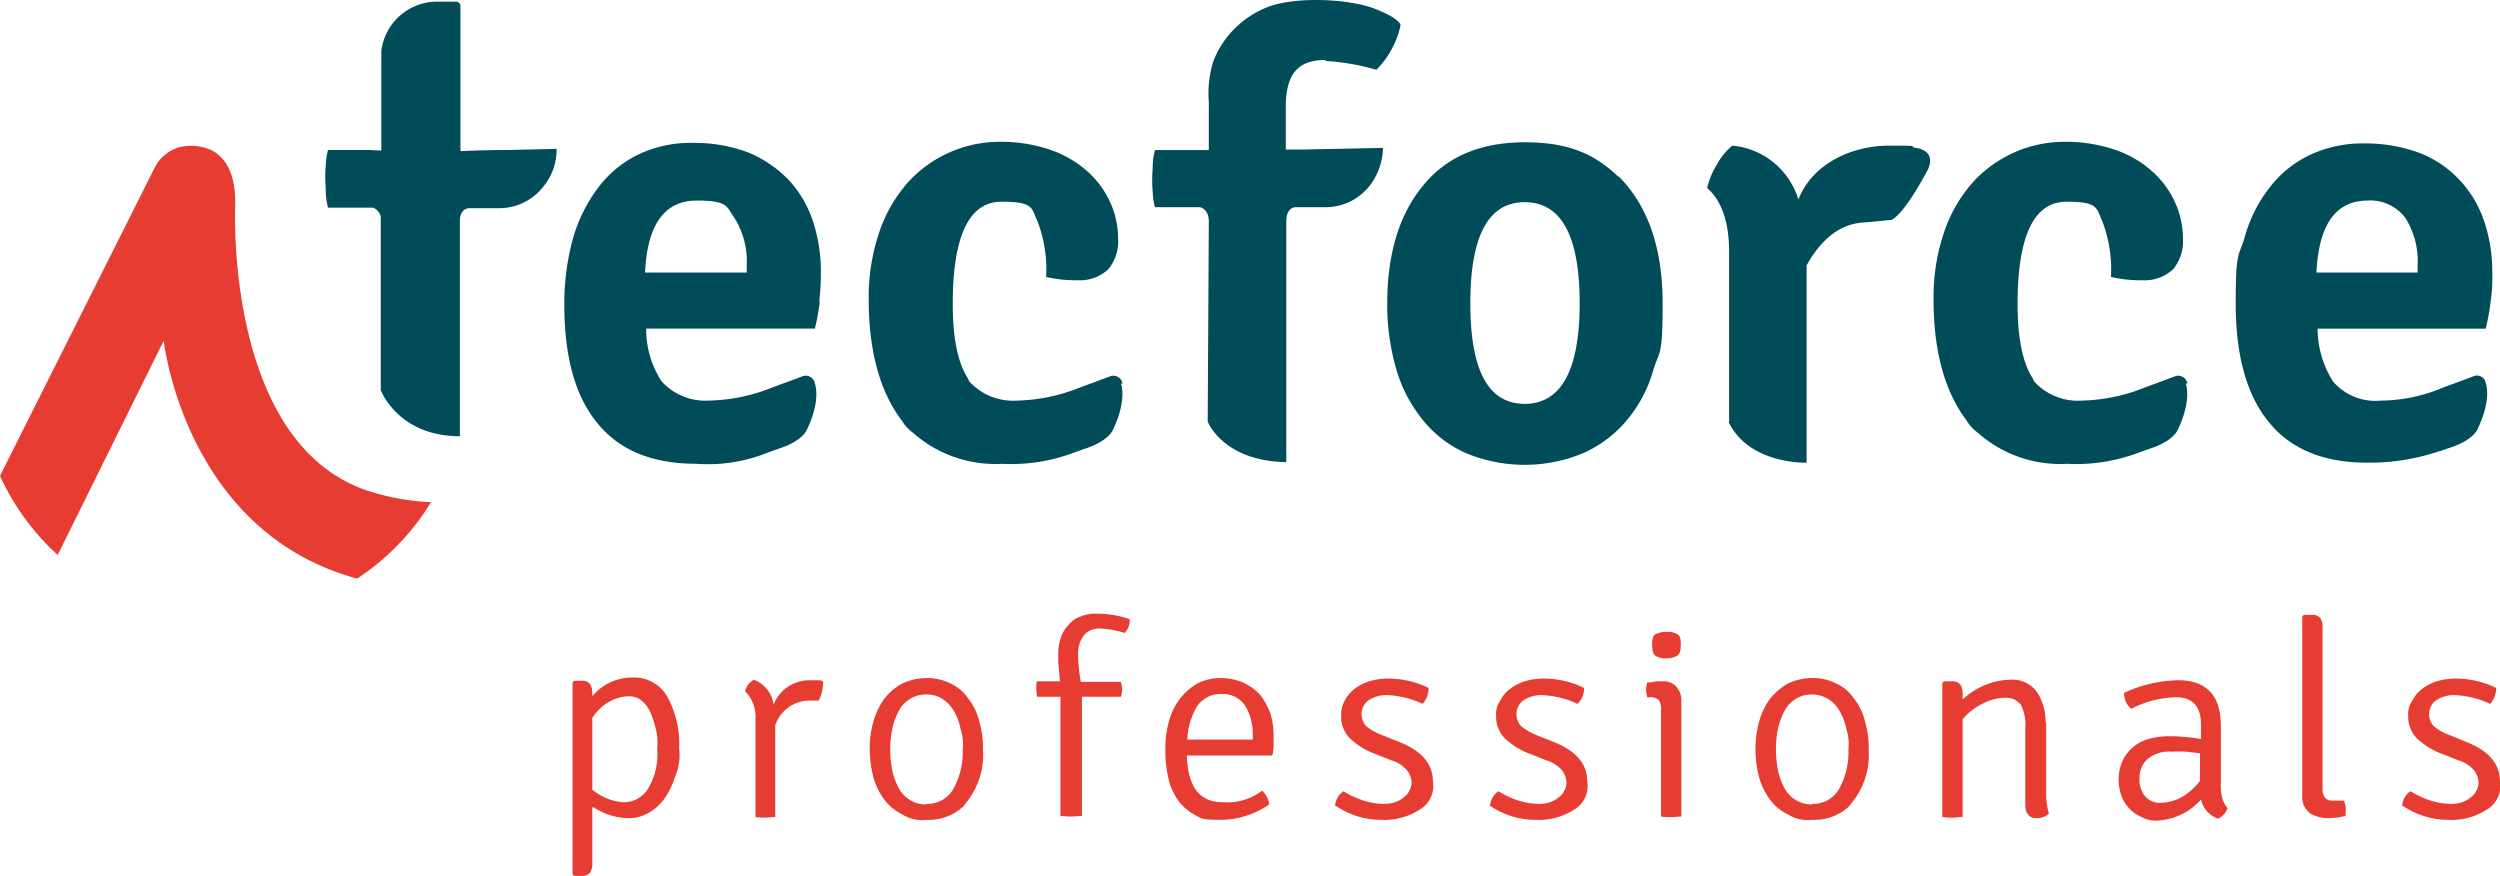 <svg xmlns="http://www.w3.org/2000/svg" width="213" height="74.623" viewBox="0 0 213 74.623"><g transform="translate(-62.6 -143.194)"><g transform="translate(62.6 155.617)"><path d="M99.4,200.1a20.385,20.385,0,0,1-5.337-.936c-12.359-3.979-11.422-24.3-11.422-24.3.047-2.06-.421-3.885-1.966-4.728a4.194,4.194,0,0,0-2.809-.281,3.423,3.423,0,0,0-2.107,1.779L62.6,197.852a20.7,20.7,0,0,0,4.915,6.741l9.035-18.257s1.779,16.291,16.478,20.27a20.608,20.608,0,0,0,6.32-6.554Z" transform="translate(-62.6 -169.732)" fill="#e63c32"/></g><g transform="translate(90.313 143.194)"><g transform="translate(21.066 52.293)"><path d="M168.485,277.595v4.635a1.48,1.48,0,0,1-.187.889.861.861,0,0,1-.749.281h-.609l-.14-.14V266.921l.14-.14h.609a.861.861,0,0,1,.749.281,1.649,1.649,0,0,1,.187.936v.094a4.447,4.447,0,0,1,3.371-1.592,3.284,3.284,0,0,1,3,1.592,8.44,8.44,0,0,1,1.03,4.447,4.681,4.681,0,0,1-.374,2.481,6.37,6.37,0,0,1-.936,1.873,4.03,4.03,0,0,1-1.358,1.17,3.24,3.24,0,0,1-1.592.421,5.54,5.54,0,0,1-3.043-.936Zm0-7.584v6.039a4.559,4.559,0,0,0,2.668,1.077,2.4,2.4,0,0,0,2.06-1.123,5.674,5.674,0,0,0,.8-3.417,4.888,4.888,0,0,0-.187-1.966,6.855,6.855,0,0,0-.515-1.4,2.674,2.674,0,0,0-.749-.843,1.688,1.688,0,0,0-.936-.281,3.548,3.548,0,0,0-1.779.515,4.032,4.032,0,0,0-1.4,1.4Z" transform="translate(-166.8 -261.07)" fill="#e63c32"/><path d="M198.2,267.883a1.574,1.574,0,0,1,.749-.983,2.655,2.655,0,0,1,1.685,2.107,3.28,3.28,0,0,1,3.136-2.06c1.451,0,.7,0,1.077.094a3.391,3.391,0,0,1-.375,1.638h-.843a3.082,3.082,0,0,0-2.856,2.107V278.6c-.234,0-.515.047-.843.047a4.551,4.551,0,0,1-.843-.047v-8.286a3.088,3.088,0,0,0-.843-2.388Z" transform="translate(-183.501 -261.282)" fill="#e63c32"/><path d="M228.952,277.461a4.34,4.34,0,0,1-3.23,1.217,3.08,3.08,0,0,1-2.06-.468,4.292,4.292,0,0,1-1.5-1.217,5.858,5.858,0,0,1-.936-1.873,9.869,9.869,0,0,1-.328-2.434,8.06,8.06,0,0,1,.328-2.434,6.113,6.113,0,0,1,.936-1.919,4.8,4.8,0,0,1,1.5-1.264,4.93,4.93,0,0,1,2.06-.468,4.3,4.3,0,0,1,2.06.468,3.571,3.571,0,0,1,1.5,1.264,4.909,4.909,0,0,1,.936,1.919,8.06,8.06,0,0,1,.328,2.434,6.484,6.484,0,0,1-1.638,4.775Zm-3.23-.14a2.553,2.553,0,0,0,2.294-1.264,6.409,6.409,0,0,0,.8-3.371,4.176,4.176,0,0,0-.187-1.779,4.746,4.746,0,0,0-.562-1.5,2.95,2.95,0,0,0-.983-1.03,2.345,2.345,0,0,0-1.4-.375,2.443,2.443,0,0,0-1.358.375,2.7,2.7,0,0,0-.936.983,6.241,6.241,0,0,0-.562,1.5,8.994,8.994,0,0,0,0,3.651,5.22,5.22,0,0,0,.562,1.5,2.7,2.7,0,0,0,.936.983,2.608,2.608,0,0,0,1.4.375Z" transform="translate(-195.574 -261.123)" fill="#e63c32"/><path d="M253.26,272.174V261.969h-2.013c0-.234-.047-.421-.047-.655a3.09,3.09,0,0,1,.047-.655h1.966c-.047-.655-.094-1.217-.14-1.592v-.8a4.123,4.123,0,0,1,.234-1.358,2.779,2.779,0,0,1,.655-1.077,2.259,2.259,0,0,1,1.03-.7,3.065,3.065,0,0,1,1.358-.234,8.044,8.044,0,0,1,2.809.468,1.558,1.558,0,0,1-.421,1.17,8.216,8.216,0,0,0-1.17-.281,7.036,7.036,0,0,0-.936-.094,1.658,1.658,0,0,0-1.4.609,2.581,2.581,0,0,0-.468,1.685,14.106,14.106,0,0,0,.234,2.247h3.417a2.738,2.738,0,0,1,.094.609,1.706,1.706,0,0,1-.094.655h-3.324v10.158c-.234,0-.515.047-.843.047a4.551,4.551,0,0,1-.843-.047Z" transform="translate(-211.69 -254.9)" fill="#e63c32"/><path d="M283.782,273.2h-7.256c.094,2.668,1.077,3.979,3.043,3.979a4.913,4.913,0,0,0,3.371-.983,1.906,1.906,0,0,1,.609,1.17,7.316,7.316,0,0,1-4.307,1.311c-1.592,0-1.5-.14-2.107-.468a4.032,4.032,0,0,1-1.4-1.264,5.048,5.048,0,0,1-.8-1.919,9.843,9.843,0,0,1-.234-2.387,8.27,8.27,0,0,1,.328-2.434,5.409,5.409,0,0,1,.936-1.873,5.332,5.332,0,0,1,1.451-1.264,4.352,4.352,0,0,1,1.966-.468,4.836,4.836,0,0,1,1.919.374,4.555,4.555,0,0,1,1.451,1.03,5.833,5.833,0,0,1,.889,1.592,6.653,6.653,0,0,1,.281,1.966v.8a3.638,3.638,0,0,1-.094.749Zm-7.256-1.358h5.618v-.328a4.657,4.657,0,0,0-.655-2.575,2.305,2.305,0,0,0-2.013-.983,2.426,2.426,0,0,0-2.06,1.03,5.861,5.861,0,0,0-.843,2.809Z" transform="translate(-224.189 -261.123)" fill="#e63c32"/><path d="M305.6,277.561a1.61,1.61,0,0,1,.7-1.264,7.787,7.787,0,0,0,1.873.843,6.168,6.168,0,0,0,1.5.234,3.217,3.217,0,0,0,1.03-.14,2.375,2.375,0,0,0,.749-.421,1.376,1.376,0,0,0,.468-.562,1.525,1.525,0,0,0,.187-.609,1.712,1.712,0,0,0-.421-1.17,2.8,2.8,0,0,0-1.264-.8l-1.311-.515a6.355,6.355,0,0,1-2.247-1.358,2.578,2.578,0,0,1-.749-1.873,2.37,2.37,0,0,1,.281-1.311,2.927,2.927,0,0,1,.843-1.03,4.058,4.058,0,0,1,1.264-.655,5.677,5.677,0,0,1,1.592-.234,7.789,7.789,0,0,1,3.464.8,1.953,1.953,0,0,1-.515,1.358,6.813,6.813,0,0,0-1.638-.562,7.259,7.259,0,0,0-1.358-.187,2.727,2.727,0,0,0-1.638.468,1.463,1.463,0,0,0-.562,1.124,1.483,1.483,0,0,0,.421,1.077,5,5,0,0,0,1.358.749l1.4.562c1.919.749,2.9,1.872,2.9,3.371a2.342,2.342,0,0,1-1.17,2.434,5.506,5.506,0,0,1-3.23.843,6.84,6.84,0,0,1-3.839-1.17Z" transform="translate(-240.623 -261.176)" fill="#e63c32"/><path d="M333.8,277.561a1.61,1.61,0,0,1,.7-1.264,7.787,7.787,0,0,0,1.872.843,6.169,6.169,0,0,0,1.5.234,3.217,3.217,0,0,0,1.03-.14,2.375,2.375,0,0,0,.749-.421,1.376,1.376,0,0,0,.468-.562,1.525,1.525,0,0,0,.187-.609,1.712,1.712,0,0,0-.421-1.17,2.8,2.8,0,0,0-1.264-.8l-1.311-.515a6.355,6.355,0,0,1-2.247-1.358,2.578,2.578,0,0,1-.749-1.873,2,2,0,0,1,.328-1.311,2.927,2.927,0,0,1,.843-1.03,4.057,4.057,0,0,1,1.264-.655,5.677,5.677,0,0,1,1.592-.234,7.789,7.789,0,0,1,3.464.8,1.8,1.8,0,0,1-.562,1.358,6.814,6.814,0,0,0-1.638-.562,7.819,7.819,0,0,0-1.358-.187,2.727,2.727,0,0,0-1.638.468,1.463,1.463,0,0,0-.562,1.124,1.483,1.483,0,0,0,.421,1.077,4.611,4.611,0,0,0,1.311.749l1.4.562c1.919.749,2.9,1.872,2.9,3.371a2.342,2.342,0,0,1-1.17,2.434,5.506,5.506,0,0,1-3.23.843,6.84,6.84,0,0,1-3.839-1.17Z" transform="translate(-255.622 -261.176)" fill="#e63c32"/><path d="M365.2,264.052v9.878c-.234,0-.515.047-.843.047a5.1,5.1,0,0,1-.889-.047v-9.035a1.392,1.392,0,0,0-.187-.889,1.017,1.017,0,0,0-.749-.234h-.234a2.371,2.371,0,0,1-.094-.609,1.488,1.488,0,0,1,.094-.655,3.258,3.258,0,0,0,.749-.094h.609a1.388,1.388,0,0,1,1.123.468,1.75,1.75,0,0,1,.421,1.217Zm-2.294-5.618a2.161,2.161,0,0,1,1.077-.234,1.508,1.508,0,0,1,.936.234c.187.14.234.421.234.889s-.094.749-.281.889a1.61,1.61,0,0,1-.936.234,1.573,1.573,0,0,1-.889-.187c-.234-.094-.328-.421-.328-.936A1.392,1.392,0,0,1,362.9,258.434Z" transform="translate(-270.727 -256.655)" fill="#e63c32"/><path d="M390.152,277.461a4.34,4.34,0,0,1-3.23,1.217,3.08,3.08,0,0,1-2.06-.468,3.833,3.833,0,0,1-1.5-1.217,5.857,5.857,0,0,1-.936-1.873,9.205,9.205,0,0,1,0-4.869,6.112,6.112,0,0,1,.936-1.919,5.523,5.523,0,0,1,1.5-1.264,4.93,4.93,0,0,1,2.06-.468,4.3,4.3,0,0,1,2.06.468,3.571,3.571,0,0,1,1.5,1.264,4.909,4.909,0,0,1,.936,1.919,8.061,8.061,0,0,1,.328,2.434,6.484,6.484,0,0,1-1.638,4.775Zm-3.23-.14a2.553,2.553,0,0,0,2.294-1.264,6.409,6.409,0,0,0,.8-3.371,4.176,4.176,0,0,0-.187-1.779,4.746,4.746,0,0,0-.562-1.5,2.95,2.95,0,0,0-.983-1.03,2.608,2.608,0,0,0-1.4-.375,2.443,2.443,0,0,0-1.358.375,2.7,2.7,0,0,0-.936.983,6.241,6.241,0,0,0-.562,1.5,8.994,8.994,0,0,0,0,3.651,5.219,5.219,0,0,0,.562,1.5,2.714,2.714,0,0,0,.936.983,2.608,2.608,0,0,0,1.4.375Z" transform="translate(-281.311 -261.123)" fill="#e63c32"/><path d="M424.948,270.551v5.8a6.554,6.554,0,0,0,.234,1.966,1.541,1.541,0,0,1-1.124.374c-.515,0-.889-.374-.889-1.17v-6.46a3.64,3.64,0,0,0-.375-2.013,1.572,1.572,0,0,0-1.358-.609,4.214,4.214,0,0,0-1.919.515,5.126,5.126,0,0,0-1.685,1.311V278.6c-.234,0-.515.047-.843.047a5.1,5.1,0,0,1-.889-.047V267.181l.14-.14h.655a.861.861,0,0,1,.749.281,1.649,1.649,0,0,1,.187.936v.328a6.464,6.464,0,0,1,1.873-1.217,5.947,5.947,0,0,1,2.153-.468,2.574,2.574,0,0,1,2.294,1.03,4.567,4.567,0,0,1,.749,2.622Z" transform="translate(-299.395 -261.282)" fill="#e63c32"/><path d="M457.469,277.907a1.51,1.51,0,0,1-.8.889,2.238,2.238,0,0,1-1.451-1.638,5.278,5.278,0,0,1-3.511,1.779,2.461,2.461,0,0,1-1.545-.281,2.968,2.968,0,0,1-1.077-.749,3.172,3.172,0,0,1-.655-1.077,4.037,4.037,0,0,1,.094-2.949,3.472,3.472,0,0,1,2.2-1.873,6.019,6.019,0,0,1,1.638-.234,15.545,15.545,0,0,1,2.856.234v-1.17q0-2.388-2.107-2.387a8.653,8.653,0,0,0-3.839.983,1.687,1.687,0,0,1-.609-1.358A11.368,11.368,0,0,1,453.256,267c2.434,0,3.651,1.311,3.651,3.885v4.822a4.188,4.188,0,0,0,.14,1.4,2.348,2.348,0,0,0,.515.889Zm-2.341-2.341v-2.341c-.375-.047-.749-.094-1.17-.14a11.391,11.391,0,0,0-1.264,0,2.879,2.879,0,0,0-2.013.609,2.058,2.058,0,0,0-.7,1.638,2.182,2.182,0,0,0,.468,1.545,1.633,1.633,0,0,0,1.311.562,3.745,3.745,0,0,0,1.779-.468A5,5,0,0,0,455.128,275.567Z" transform="translate(-316.468 -261.336)" fill="#e63c32"/><path d="M484.175,270.923h.983c.047.14.094.281.14.468a1.562,1.562,0,0,1,0,.468v.375l-.7.14c-.234,0-.468.047-.7.047a3.047,3.047,0,0,1-1.638-.421,1.731,1.731,0,0,1-.655-1.545V255.24l.14-.14h.655a.861.861,0,0,1,.749.281,1.48,1.48,0,0,1,.187.889V269.94q0,.983.843.983Z" transform="translate(-334.232 -255.006)" fill="#e63c32"/><path d="M499.8,277.561a1.61,1.61,0,0,1,.7-1.264,7.787,7.787,0,0,0,1.872.843,6.169,6.169,0,0,0,1.5.234,3.217,3.217,0,0,0,1.03-.14,2.374,2.374,0,0,0,.749-.421,1.376,1.376,0,0,0,.468-.562,1.525,1.525,0,0,0,.187-.609,1.712,1.712,0,0,0-.421-1.17,2.8,2.8,0,0,0-1.264-.8l-1.311-.515a6.355,6.355,0,0,1-2.247-1.358,2.578,2.578,0,0,1-.749-1.873,2,2,0,0,1,.328-1.311,2.927,2.927,0,0,1,.843-1.03,4.057,4.057,0,0,1,1.264-.655,5.677,5.677,0,0,1,1.592-.234,7.789,7.789,0,0,1,3.464.8,1.953,1.953,0,0,1-.515,1.358,6.814,6.814,0,0,0-1.638-.562,7.818,7.818,0,0,0-1.358-.187,2.727,2.727,0,0,0-1.638.468,1.463,1.463,0,0,0-.562,1.124,1.483,1.483,0,0,0,.421,1.077,4.353,4.353,0,0,0,1.358.749l1.358.562c1.919.749,2.9,1.872,2.9,3.371a2.342,2.342,0,0,1-1.17,2.434,5.506,5.506,0,0,1-3.23.843,6.84,6.84,0,0,1-3.839-1.17Z" transform="translate(-343.912 -261.176)" fill="#e63c32"/></g><path d="M242.328,189.6a.788.788,0,0,0-1.077-.609c-.609.234-2.528.936-2.528.936a15.194,15.194,0,0,1-5.383,1.124,5.054,5.054,0,0,1-4.073-1.638,2.782,2.782,0,0,0-.187-.375c-.8-1.311-1.217-3.371-1.217-6.226,0-5.8,1.4-8.707,4.166-8.707s2.528.562,3.043,1.638a11.536,11.536,0,0,1,.749,4.775,11.525,11.525,0,0,0,2.715.281,3.543,3.543,0,0,0,2.575-.936,3.709,3.709,0,0,0,.843-2.575,7.511,7.511,0,0,0-.7-3.183,7.89,7.89,0,0,0-2.013-2.668,9.3,9.3,0,0,0-3.136-1.779,12.962,12.962,0,0,0-4.166-.655,10.577,10.577,0,0,0-7.818,3.371,12.4,12.4,0,0,0-2.481,4.213,17.239,17.239,0,0,0-.936,5.852c0,4.354.936,7.818,2.809,10.3a3.462,3.462,0,0,0,.936,1.03,10.6,10.6,0,0,0,7.631,2.668,15,15,0,0,0,6.179-.983l.8-.281c2.06-.655,2.434-1.592,2.434-1.592,1.264-2.622.7-3.979.7-3.979Z" transform="translate(-174.402 -156.92)" fill="#004c58"/><path d="M375.173,193.247V178.782c0-2.528-.609-4.354-1.873-5.477a6.613,6.613,0,0,1,.843-2.013,5.174,5.174,0,0,1,1.311-1.592,6.492,6.492,0,0,1,5.618,4.588c1.264-3.183,4.728-4.588,7.724-4.588s1.545.047,2.247.187c0,0,1.826.14,1.077,1.826,0,0-1.873,3.651-3.09,4.307,0,0-1.732.187-2.481.234-1.966.14-3.558,1.451-4.775,3.651v16.806s-4.869.187-6.647-3.464Z" transform="translate(-255.565 -157.292)" fill="#004c58"/><path d="M436.128,189.6a.788.788,0,0,0-1.077-.609c-.609.234-2.528.936-2.528.936a15.194,15.194,0,0,1-5.384,1.124,5.054,5.054,0,0,1-4.073-1.638,2.783,2.783,0,0,0-.187-.375c-.8-1.311-1.217-3.371-1.217-6.226,0-5.8,1.4-8.707,4.166-8.707s2.528.562,3.043,1.638a11.536,11.536,0,0,1,.749,4.775,11.525,11.525,0,0,0,2.715.281,3.543,3.543,0,0,0,2.575-.936,3.709,3.709,0,0,0,.843-2.575,7.51,7.51,0,0,0-.7-3.183,7.89,7.89,0,0,0-2.013-2.668,9.3,9.3,0,0,0-3.136-1.779,12.962,12.962,0,0,0-4.166-.655,10.577,10.577,0,0,0-7.818,3.371,12.4,12.4,0,0,0-2.481,4.213,17.239,17.239,0,0,0-.936,5.852c0,4.354.936,7.818,2.809,10.3a3.462,3.462,0,0,0,.936,1.03,10.6,10.6,0,0,0,7.631,2.668,15,15,0,0,0,6.179-.983l.8-.281c2.06-.655,2.434-1.592,2.434-1.592,1.264-2.622.7-3.979.7-3.979Z" transform="translate(-277.478 -156.92)" fill="#004c58"/><path d="M486.868,195.515a18.6,18.6,0,0,1-6.179.983c-3.651,0-6.46-1.124-8.333-3.417-1.872-2.247-2.856-5.618-2.856-10.112s.234-3.979.749-5.618a12.013,12.013,0,0,1,2.153-4.307,9.3,9.3,0,0,1,3.417-2.762,10.53,10.53,0,0,1,4.635-.983,13.257,13.257,0,0,1,4.681.8,9.171,9.171,0,0,1,3.417,2.294,9.515,9.515,0,0,1,2.107,3.511,13.344,13.344,0,0,1,.7,4.4,14.053,14.053,0,0,1-.14,2.481,18.05,18.05,0,0,1-.421,2.294H476.475a8.524,8.524,0,0,0,1.311,4.494,4.747,4.747,0,0,0,4.073,1.638,13.832,13.832,0,0,0,5.337-1.124s1.919-.7,2.528-.936a.754.754,0,0,1,1.077.562s.562,1.311-.7,3.932c0,0-.328.936-2.387,1.592l-.8.281Zm-6.133-21.347c-2.715,0-4.166,2.06-4.354,6.133H485v-.609a6.943,6.943,0,0,0-1.03-4.026A3.718,3.718,0,0,0,480.735,174.169Z" transform="translate(-306.731 -157.079)" fill="#004c58"/><path d="M187.021,182.729a20.846,20.846,0,0,0,.14-2.481,13.628,13.628,0,0,0-.7-4.447,9.516,9.516,0,0,0-2.107-3.511A10.213,10.213,0,0,0,180.936,170a13.071,13.071,0,0,0-4.681-.8,10.387,10.387,0,0,0-4.634.983,9.429,9.429,0,0,0-3.417,2.809,13.277,13.277,0,0,0-2.153,4.307,21.006,21.006,0,0,0-.749,5.664c0,4.494.936,7.865,2.856,10.158,1.873,2.294,4.681,3.417,8.38,3.417a13.581,13.581,0,0,0,6.179-.983l.8-.281c2.06-.655,2.434-1.592,2.434-1.592,1.264-2.622.7-3.979.7-3.979a.788.788,0,0,0-1.077-.609c-.609.234-2.528.936-2.528.936a15.194,15.194,0,0,1-5.383,1.124,5.054,5.054,0,0,1-4.073-1.638,8.124,8.124,0,0,1-1.311-4.494h14.372a18.788,18.788,0,0,0,.421-2.341Zm-6.179-2.481h-8.66c.187-4.12,1.685-6.133,4.4-6.133s2.528.515,3.23,1.5a6.943,6.943,0,0,1,1.03,4.026v.609Z" transform="translate(-144.936 -157.026)" fill="#004c58"/><path d="M334.808,172c2.481,2.481,3.745,6.086,3.745,10.814s-.281,3.979-.8,5.711a11.512,11.512,0,0,1-2.294,4.307,10.381,10.381,0,0,1-3.7,2.762,13.015,13.015,0,0,1-9.924,0,9.7,9.7,0,0,1-3.651-2.762,12.22,12.22,0,0,1-2.294-4.307,19.575,19.575,0,0,1-.8-5.711c0-4.213,1.03-7.584,3.043-10.018,2.013-2.481,4.915-3.7,8.66-3.7s5.945.983,8.005,2.949Zm-8.005,2.2c-3.09,0-4.634,2.856-4.634,8.614s1.545,8.567,4.634,8.567,4.681-2.856,4.681-8.567S329.94,174.2,326.8,174.2Z" transform="translate(-224.61 -156.973)" fill="#004c58"/><path d="M287.093,148.393a19.03,19.03,0,0,1,4.307.749,7.652,7.652,0,0,0,2.06-3.792s.047-.515-2.06-1.358c-2.107-.889-6.928-1.17-9.409-.14a8.167,8.167,0,0,0-2.715,1.826,8.024,8.024,0,0,0-1.779,2.762,9.4,9.4,0,0,0-.374,3.464v4.073h-4.588a5.926,5.926,0,0,0-.187,1.217c0,.421-.047.8-.047,1.17a10.993,10.993,0,0,0,.047,1.217,5.893,5.893,0,0,0,.187,1.264h3.839s.749.14.749,1.217c0,.468-.094,17.04-.094,17.04s1.264,3.371,6.694,3.464v-20.5c0-1.17.7-1.217.749-1.217h2.622a4.787,4.787,0,0,0,3.839-1.966,5.489,5.489,0,0,0,1.03-3.09l-6.882.14h-1.4v-3.6c0-2.668.889-4.026,3.371-4.026Z" transform="translate(-201.846 -143.194)" fill="#004c58"/><path d="M126.528,174.537V161.8a1.1,1.1,0,0,0-.655-.749h-3.839a5.893,5.893,0,0,1-.187-1.264c0-.421-.047-.843-.047-1.217a9.785,9.785,0,0,1,.047-1.17,5.893,5.893,0,0,1,.187-1.264h3.558l.983.047v-8.473a4.788,4.788,0,0,1,4.681-4.213h1.685a.382.382,0,0,1,.374.328v12.405h0c.234,0,1.966-.094,4.026-.094h.047l4.12-.094a4.894,4.894,0,0,1-1.03,3.09,4.787,4.787,0,0,1-3.839,1.966h-2.622s-.655,0-.749.936v18.491c-5.29,0-6.741-3.932-6.741-3.932v-2.06Z" transform="translate(-121.8 -143.357)" fill="#004c58"/></g></g></svg>